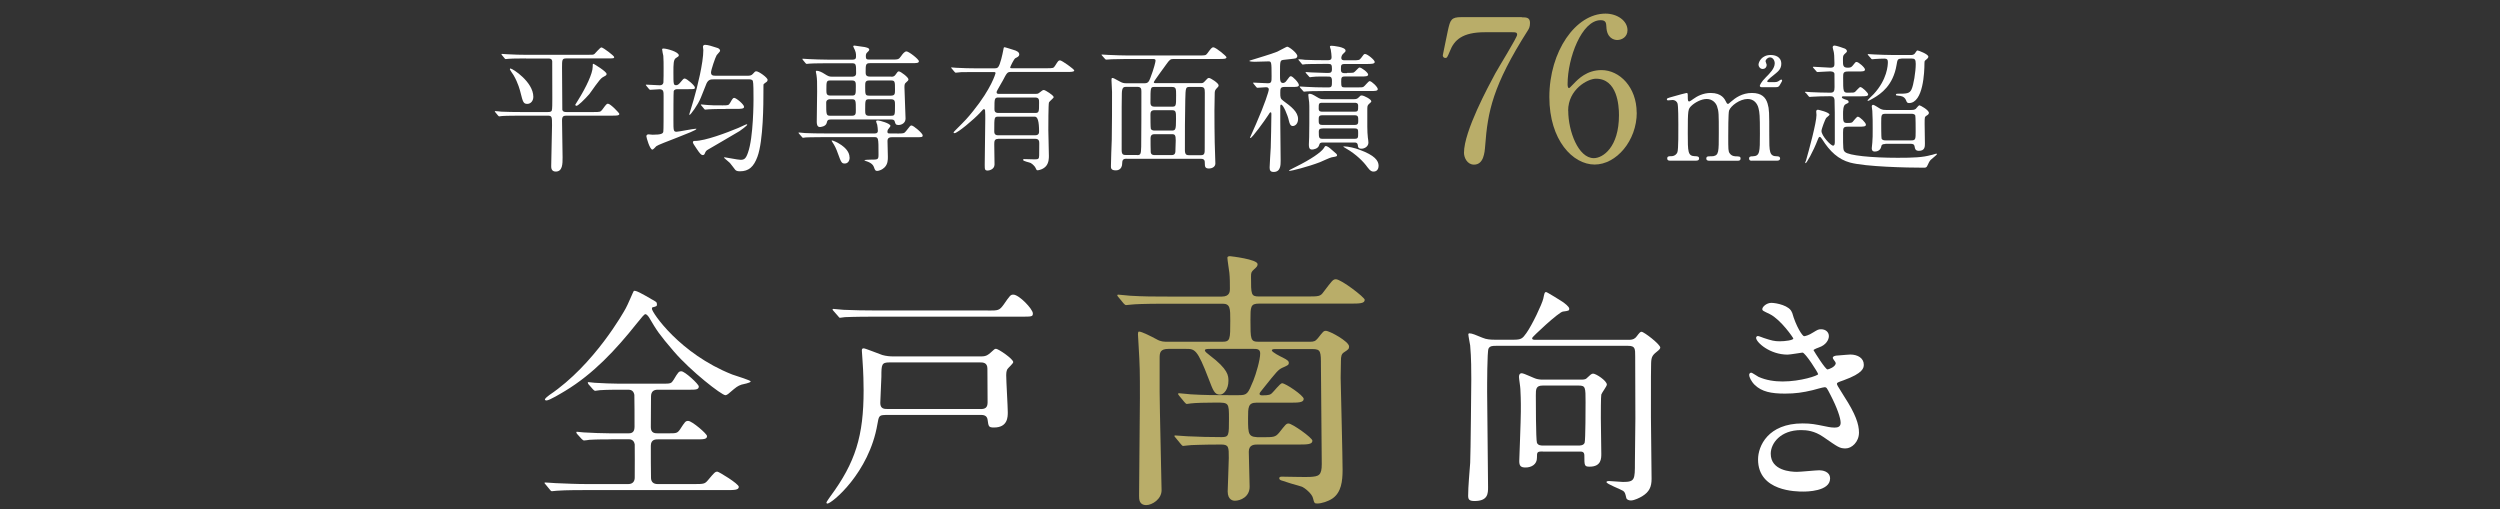 <svg viewBox="0 0 270 55" xmlns="http://www.w3.org/2000/svg" xmlns:xlink="http://www.w3.org/1999/xlink"><rect x="0" y="0" width="270" height="55" fill="#333333" stroke="none"/><clipPath id="a"><path d="m0 0h270v55h-270z"/></clipPath><g clip-path="url(#a)"><path d="m66.01 47.45c-.57 0-1.56 0-2.36.05-.1.02-.47.07-.57.07-.07 0-.15-.05-.25-.15l-.52-.57s-.07-.12-.07-.17c0-.02.02-.05.07-.05.1 0 .62.07.72.07.79.05 2.13.1 2.9.1h1.93c.22 0 .67 0 .67-.69 0-.55 0-3.3-.02-3.47-.1-.55-.5-.55-.69-.55h-.82c-.52 0-1.46 0-2.21.05-.07.02-.47.07-.52.07s-.17-.1-.22-.15l-.5-.57s-.07-.12-.07-.17c0-.02.02-.05.07-.05.1 0 .57.07.67.07.72.05 2.01.1 2.7.1h4.64c.87 0 .94-.02 1.19-.42.5-.84.57-.92.84-.92.37 0 1.88 1.39 1.88 1.64 0 .35-.37.35-.99.35h-3.45c-.4 0-.72.17-.72.74 0 .52-.02 2.85-.02 3.32 0 .65.47.65.77.65h1.09c.89 0 .99 0 1.29-.42.55-.84.59-.92.89-.92.4 0 2.03 1.39 2.03 1.64 0 .35-.4.35-1.09.35h-4.19c-.27 0-.79 0-.79.69s0 3.05.02 3.5c.02.42.27.64.72.64h3.84c1.12 0 1.24 0 1.59-.42.69-.82.77-.92 1.02-.92.15 0 2.31 1.31 2.31 1.64 0 .35-.5.35-1.31.35h-15.22c-2.18 0-2.88.05-3.12.07-.1 0-.45.05-.52.05-.1 0-.15-.05-.22-.15l-.47-.57c-.1-.12-.12-.12-.12-.17s.05-.05.1-.05c.17 0 .94.07 1.09.07 1.22.05 2.23.1 3.4.1h4.46c.52 0 .69-.35.69-.69 0-.57.02-3.45 0-3.6-.1-.55-.52-.55-.67-.55h-1.86zm4.27-15.18c.59.32.67.35.67.6 0 .2-.05.22-.47.32-.07.02-.07.12-.07.17 0 .37 2.98 4.84 8.68 7.09.32.12 1.98.62 1.98.74 0 .17-.84.3-.99.35-.42.15-.55.25-1.24.84-.07.07-.32.3-.5.3-.4 0-3.72-2.58-5.55-4.71-1.64-1.91-1.86-2.28-2.68-3.67-.07-.12-.27-.37-.4-.37-.15 0-.4.35-.97 1.04-2.21 2.78-4.66 5.41-7.69 7.24-.42.25-1.71 1.04-2.03 1.04-.05 0-.17-.02-.17-.1 0-.12.32-.37.5-.5 4.86-3.27 8.06-9.03 8.23-9.35.17-.27.84-1.88.87-1.88.2-.1.92.32 1.83.84z" fill="#fff"/><path d="m95.6 44.82c-.69 0-.69.17-.84.99-.89 5.26-4.93 8.58-5.41 8.58-.05 0-.1-.05-.1-.1 0-.1.42-.65.42-.67 2.73-3.69 3.6-6.55 3.6-11.46 0-.6-.02-1.96-.12-3.25 0-.17-.07-.89-.07-1.04s.02-.25.2-.25 1.69.62 2.01.72c.42.12.84.15 1.12.15h9.6c.52 0 .74-.2.97-.4.4-.37.45-.42.59-.42.25 0 1.86 1.09 1.86 1.44 0 .15-.57.64-.64.77-.12.22-.12.55-.12.64 0 .62.17 3.42.17 3.99 0 .52 0 1.66-1.49 1.66-.59 0-.59-.12-.69-.84-.07-.52-.52-.52-.79-.52h-10.24zm11.09-11.28c1.12 0 1.24 0 1.71-.65.67-.97.74-1.07 1.04-1.07.62 0 2.11 1.56 2.11 2.03 0 .35-.12.35-1.29.35h-15.87c-2.18 0-2.9.05-3.12.05-.1.02-.47.07-.55.07s-.12-.07-.2-.17l-.5-.57c-.1-.1-.1-.12-.1-.15 0-.05.02-.07.07-.07.17 0 .94.1 1.12.1 1.22.05 2.23.07 3.4.07h12.17zm-.8 10.64c.47 0 .77-.12.77-.72 0-.52-.02-3.07-.02-3.65 0-.67-.5-.67-.82-.67h-9.74c-.87 0-.89.22-.89 1.54 0 .42-.12 2.41-.12 2.85 0 .64.47.64.74.64h10.09z" fill="#fff"/><path d="m130.81 37.68c-.41 0-.68 0-.68.15s.24.33.5.53c2.04 1.54 2.04 2.22 2.04 2.78 0 .86-.47 1.48-.92 1.48-.59 0-.74-.47-1.21-1.69-1.24-3.25-1.51-3.25-2.46-3.25h-1.89c-.89 0-.95.41-.95.98v3.67c0 1.51.21 9.88.21 10.62 0 .95-1.01 1.6-1.66 1.6-.77 0-.77-.65-.77-1.01 0-1.66.09-8.99.09-10.5 0-3.02 0-3.37-.15-5.89 0-.18-.06-.89-.06-1.04 0-.12 0-.3.12-.3.3 0 1.33.53 1.89.83.47.27.8.27 1.27.27h5.8c.89 0 .89-.24.89-2.28 0-1.33 0-1.83-.83-1.83h-6.04c-2.6 0-3.46.06-3.76.09-.09 0-.53.06-.62.06s-.15-.06-.27-.18l-.56-.68c-.12-.12-.12-.15-.12-.21 0-.03.03-.06.09-.06.21 0 1.12.12 1.3.12 1.45.09 2.69.09 4.08.09h5.83c.86 0 .86-.59.86-.83 0-.53 0-1.24-.06-1.75-.03-.27-.21-1.39-.21-1.6 0-.18.18-.18.3-.18.03 0 2.96.33 2.96.86 0 .21-.09.3-.38.56s-.33.35-.33.77c0 1.95 0 2.16.86 2.16h5.15c1.33 0 1.48 0 1.83-.5.92-1.21 1.01-1.36 1.33-1.36.56 0 3.11 1.95 3.11 2.22 0 .41-.59.41-1.6.41h-9.82c-.92 0-.92.35-.92 1.75 0 2.13 0 2.37.89 2.37h5.53c.44 0 .59-.06.86-.38.56-.71.62-.8.86-.8.41 0 2.51 1.15 2.51 1.69 0 .27-.09.33-.53.62-.3.18-.35.44-.35.98 0 .27-.03 1.51-.03 1.78.03 1.57.21 8.52.21 9.94 0 1.24-.15 2.43-1.07 3.08-.47.33-1.21.56-1.66.56-.3 0-.33-.03-.47-.59-.12-.5-.95-1.15-1.24-1.24-.18-.03-2.19-.65-2.22-.68-.18-.06-.18-.21-.18-.24 0-.12.15-.15.27-.15.47 0 2.63.06 3.05.03.95-.06 1.27-.15 1.27-1.39 0-1.66-.09-9.05-.09-10.56 0-1.6 0-1.86-.92-1.86h-3.94c-.21 0-.44 0-.44.15 0 .18.92.65 1.18.77.59.3.65.41.65.56 0 .24-.09.27-.74.56-.41.21-.56.38-1.98 2.16-.38.47-.44.53-.44.65 0 .06.06.15.27.15.8 0 .92-.09 1.07-.24.18-.15.89-1.07 1.09-1.07.38 0 2.34 1.33 2.34 1.69 0 .41-.59.41-1.6.41h-3.52c-.89 0-.89.53-.89 1.66 0 1.86 0 2.1 1.45 2.07 1.33 0 1.48 0 1.89-.47.71-.89.77-1.01 1.04-1.01.38 0 2.57 1.54 2.57 1.86 0 .41-.59.41-1.6.41h-4.32c-.33 0-.95 0-.95.77 0 .59.09 3.25.09 3.79 0 1.09-.98 1.51-1.6 1.51-.12 0-.77-.03-.77-1.01 0-.38.12-3.05.12-3.61 0-1.18 0-1.45-.83-1.45-2.04 0-2.96.06-3.2.06-.12 0-.83.09-.89.09-.09 0-.15-.06-.27-.21l-.56-.68c-.12-.12-.12-.15-.12-.18 0-.06.03-.06.09-.06.21 0 1.12.09 1.33.09 1.15.06 2.52.09 3.67.09.8 0 .8-.18.8-2.01 0-1.72-.03-1.72-1.42-1.72-.98 0-2.25.03-2.69.09-.09 0-.38.06-.44.06-.09 0-.15-.09-.27-.21l-.56-.68c-.06-.09-.12-.15-.12-.18 0-.06.03-.09.09-.09.21 0 1.12.12 1.3.12 1.45.09 2.69.09 4.05.09h1.12c.92 0 .98-.15 1.57-1.57.3-.74.74-2.25.74-2.93 0-.5-.35-.5-.8-.5h-4.53z" fill="#b9ad69"/><g fill="#fff"><path d="m163.46 36.69c.82 0 .97-.12 1.39-.72.62-.87 1.69-3.12 1.83-3.74.1-.47.12-.69.3-.69.1 0 1.74 1.02 1.83 1.09.12.1.67.47.67.72 0 .2-.07.22-.69.3-.47.07-3.32 2.75-3.32 2.85 0 .2.15.2.4.2h10.07c.47 0 .67-.17.82-.37.3-.4.4-.5.52-.5.27 0 2.03 1.36 2.03 1.71 0 .12-.15.25-.2.3-.62.5-.77.62-.79 1.41-.02.72-.02 1.22-.02 5.8 0 .94.07 5.6.07 6.67 0 .87-.25 1.41-1.02 1.88-.25.15-.84.45-1.21.45-.2 0-.45-.07-.5-.27-.12-.52-.15-.62-.35-.77-.25-.17-1.79-.74-1.79-.94 0-.12.22-.12.27-.12.22 0 1.26.1 1.51.1 1.29 0 1.29-.25 1.29-2.13 0-.69.05-3.99.05-4.74 0-.94-.02-5.75-.02-6.69 0-.84 0-1.14-.77-1.14h-14.28c-.3 0-.65 0-.79.3-.15.3-.15 3.99-.15 4.71 0 1.46.1 8.63.1 10.24 0 .69 0 1.51-1.46 1.51-.55 0-.69-.15-.69-.57 0-.99.15-2.55.22-3.55.05-.84.12-8.88.12-9.05 0-.79 0-2.31-.12-3.62-.02-.17-.2-1.04-.2-1.22 0-.05.05-.1.12-.1.3 0 .72.2 1.39.47.45.2.94.22 1.36.22zm3.15 12.07c-.62 0-.62.07-.62.69 0 .69-.57 1.04-1.24 1.04-.5 0-.67-.17-.67-.69 0-.12.17-4.49.17-5.33 0-.27.02-1.17-.05-2.45 0-.2-.15-1.12-.15-1.31 0-.22.07-.4.3-.4.25 0 1.36.57 1.64.62.3.07.5.07.69.07h3.99c.3 0 .55 0 .69-.15.37-.35.52-.5.69-.5.32 0 1.49.77 1.49 1.19 0 .17-.55.89-.6 1.07-.05.17-.05 2.18-.05 2.53 0 .55.05 3.27.05 3.87 0 .5 0 1.39-1.26 1.39-.57 0-.57-.12-.57-1.21 0-.42-.27-.42-.5-.42h-4.02zm3.84-.64c.2 0 .57 0 .69-.3.1-.3.1-3.94.1-4.39 0-1.59 0-1.79-.74-1.79h-3.89c-.74 0-.74.4-.74 1.07 0 .35 0 4.81.12 5.11s.47.3.69.3z"/><path d="m193.55 33.76c.42 1.51 1.12 2.55 1.29 2.55.1 0 .52-.1.97-.4.5-.3.57-.35.87-.35.5 0 .84.32.84.74 0 .4-.32.97-1.07 1.22-.07.02-.59.22-.59.3.17.3 1.29 2.08 1.51 2.08.1 0 .89-.27.89-.69 0-.1-.32-.45-.32-.55 0-.2.25-.22.35-.25.89-.07 1.39-.12 1.54-.12.82 0 1.46.4 1.46 1.09 0 .35-.05.92-2.18 1.69-.64.22-.72.27-.72.37 0 .12.02.17.79 1.39 1.22 1.88 1.59 2.98 1.59 3.89 0 1.02-.79 1.71-1.44 1.71s-.79-.12-2.41-1.24c-.97-.67-1.81-.74-2.41-.74-2.23 0-3.27 1.44-3.27 2.55 0 1.83 2.18 1.96 2.83 1.96.4 0 2.06-.17 2.41-.17.3 0 1.17.1 1.17.89 0 1.41-2.6 1.41-2.9 1.41-.72 0-4.88 0-4.88-3.47 0-1.44 1.07-3.89 4.81-3.89.92 0 1.39.1 2.38.3.69.15.92.15 1.09.15.37 0 .64-.12.64-.52 0-.5-.37-1.61-1.12-3.05-.37-.72-.4-.79-.62-.79-.15 0-1.09.27-1.29.32-1.04.25-1.86.37-2.98.37-1.49 0-2.5-.2-3.27-.94-.4-.4-.6-.87-.6-1.07 0-.17.12-.25.22-.25.12 0 .67.4.79.45.82.37 1.74.5 2.6.5 1.96 0 3.84-.64 3.84-.79s-1.39-2.33-1.69-2.33c-.05 0-1.36.22-1.61.22-1.93 0-3.4-1.34-3.4-1.81 0-.07.05-.2.2-.2.1 0 .57.2.65.22.82.27 1.12.35 1.71.35s1.46-.12 1.46-.3c0-.07-1.34-2.03-2.53-2.63-.72-.35-.82-.37-.82-.55 0-.25.47-.67.97-.67.55 0 2.01.3 2.23 1.04z"/><path d="m56.8 6.31c-1.29 0-1.73.03-1.87.04-.04 0-.27.03-.31.03-.06 0-.09-.03-.13-.09l-.28-.34q-.06-.07-.06-.1s.02-.03.04-.03c.1 0 .57.04.65.04.73.04 1.34.06 2.04.06h6.53c.61 0 .68 0 .8-.1s.6-.7.74-.7c.19 0 1.38.91 1.38 1.04 0 .15-.07.15-.79.15h-4.39c-.45 0-.45.16-.45 1 0 .46.02 4.46.03 4.55.07.24.3.24.46.24h2.9c.68 0 .76 0 .95-.25.43-.59.49-.65.62-.65.27 0 1.23 1.01 1.23 1.1 0 .19-.3.19-.79.19h-4.92c-.3 0-.48.06-.48.51 0 .62.06 3.44.06 4 0 .7 0 1.53-.74 1.53-.49 0-.49-.43-.49-.58 0-.7.09-3.76.09-4.39 0-.95 0-1.07-.48-1.07h-3.03c-1.31 0-1.74.03-1.89.04-.04 0-.27.04-.31.04s-.07-.04-.13-.1l-.28-.34c-.06-.06-.06-.07-.06-.09 0-.03.02-.04.04-.04.1 0 .57.04.65.06.73.03 1.35.04 2.05.04h2.98c.15 0 .36 0 .43-.16.06-.13.06-.82.06-1.31 0-.06 0-3.97-.01-4.03-.03-.22-.18-.28-.4-.28h-2.45zm-1.66 1.09c.21 0 2.46 1.44 2.46 3.06 0 .42-.27.76-.65.76-.42 0-.48-.21-.73-1.21-.06-.24-.25-1.03-.76-1.9-.06-.09-.36-.52-.39-.6 0-.04 0-.12.07-.12zm9.93.96c-.33.18-1.22 1.56-1.43 1.81-.54.61-1.21 1.26-1.38 1.26-.04 0-.13-.03-.13-.12 0-.01.27-.45.3-.49.86-1.37 1.58-2.89 1.58-3.6 0-.28 0-.33.09-.33.03 0 1.41.83 1.41 1.09 0 .15-.03.15-.43.37z"/><path d="m73.19 9.63c-.12 0-.36 0-.43.22-.03.12-.03 2.72-.03 3.14 0 1.1 0 1.24.34 1.24.22 0 1.81-.33 2.11-.33.02 0 .03.01.03.03 0 .22-4.05 1.62-4.33 1.86-.06.06-.33.37-.42.37-.28 0-.65-1.31-.65-1.44 0-.06.03-.21.22-.21.04 0 .39.04.46.04.95 0 1.12-.13 1.15-.34.03-.18.03-1.61.03-3.81 0-.51 0-.76-.45-.76-.13 0-.88.06-1 .06-.04 0-.07-.03-.13-.09l-.28-.34c-.06-.07-.06-.09-.06-.1 0-.03.03-.03.04-.03.21 0 1.25.07 1.47.07.25 0 .36-.13.39-.3.02-.06.02-1.34.02-1.53 0-.31 0-1.09-.03-1.35-.02-.09-.13-.58-.13-.7 0-.07.07-.09.13-.09.4 0 1.67.37 1.67.73 0 .1-.03.13-.31.3-.27.16-.27.7-.27 1.52 0 1.31 0 1.41.3 1.41.13 0 .27-.09.37-.21.39-.46.42-.51.55-.51.22 0 1.1.76 1.1.97 0 .18-.06.18-.7.18zm3.91-1.06c-.31 0-.58 0-.79.43-.09.21-.52 1.29-.62 1.55-.33.82-1.12 1.86-1.21 1.86-.01 0-.04-.01-.04-.06 0-.03.42-1.37.46-1.52.42-1.44 1.06-4.05 1.06-5.42 0-.04-.04-.3-.04-.36s.04-.21.22-.21c.31 0 .77.15 1.32.33.09.03.31.1.31.33 0 .07-.33.39-.37.46-.15.24-.61 1.61-.61 1.86 0 .34.22.36.54.36h3.42c.21 0 .39-.02.54-.18.22-.25.27-.3.39-.3.27 0 1.22.68 1.22.92 0 .1-.03.16-.09.21-.04.04-.28.19-.33.25-.03.04-.03.13-.03.88 0 1.07 0 5.24-.65 6.98-.4 1.07-.92 1.56-1.89 1.56-.3 0-.43-.07-.52-.18-.09-.1-.45-.61-.55-.71-.09-.1-.65-.55-.65-.58s.04-.04.09-.04c.12 0 1.41.27 1.7.27.37 0 .57-.09.8-.77.6-1.64.6-5.62.6-5.76 0-.73 0-1.79-.07-1.98-.07-.18-.3-.18-.4-.18h-3.78zm-2.26 6.78c0-.12.09-.13.22-.13 1.09 0 3.42-.88 4.67-1.4.15-.06.85-.4.91-.4.04 0 .06.03.06.06 0 .07-.74.64-.83.68-1.12.67-2.87 1.68-3.38 1.98-.24.13-.28.22-.39.48-.04.1-.13.13-.21.13-.13 0-.27-.1-.67-.71-.24-.36-.39-.57-.39-.68zm3.51-3.58c-.34 0-1.35 0-1.87.04-.04 0-.27.03-.31.03-.06 0-.09-.03-.13-.09l-.28-.34c-.06-.06-.07-.07-.07-.1 0-.01.03-.03.06-.03.06 0 .58.06.65.06.54.04.71.04 1.65.04.6 0 .65 0 .82-.3.24-.43.31-.51.42-.51.22 0 1.07.71 1.07.97 0 .22-.34.22-.89.22h-1.1z"/><path d="m96.89 14.42c.68 0 .76 0 .97-.27.42-.54.46-.6.58-.6.22 0 1.21.85 1.21 1.06s-.07.21-.79.21h-2.56c-.12 0-.45 0-.45.4 0 .24.04 1.55.04 1.71 0 .34 0 .8-.37 1.16-.22.22-.58.37-.79.37-.19 0-.24-.1-.34-.4-.06-.15-.18-.46-.88-.67-.04-.02-.16-.06-.16-.09 0-.04.58-.06.67-.06.8 0 .86 0 .86-.55 0-1.86-.01-1.88-.48-1.88h-5.49c-1.31 0-1.74.03-1.87.03-.06.01-.27.04-.31.04-.06 0-.09-.04-.13-.1l-.3-.34c-.04-.06-.06-.07-.06-.09 0-.03.01-.04.06-.04.1 0 .55.04.65.06.73.03 1.34.04 2.04.04h5.52c.21 0 .3-.12.3-.27 0-.19-.04-.49-.07-.67-.02-.06-.12-.3-.12-.36s.03-.1.21-.1c.16 0 1.34.31 1.34.59 0 .07-.24.33-.27.39s-.06.15-.06.24c0 .18.12.18.25.18h.8zm-.65-6.13c.25 0 .36-.07.45-.19.25-.36.28-.39.39-.39.19 0 1.03.64 1.03.85 0 .12-.03.15-.31.4-.07.06-.12.16-.12.45 0 .54.12 2.9.12 3.39s-.43.7-.76.7c-.3 0-.34-.12-.4-.36-.04-.19-.18-.24-.43-.24h-6.47c-.36 0-.4.13-.45.36-.09.42-.7.46-.74.46-.34 0-.34-.43-.34-.57 0-.52.04-2.8.04-3.26 0-1.01 0-1.31-.07-1.79-.01-.06-.07-.31-.07-.36 0-.07.03-.1.09-.1.24 0 .61.18.83.33.4.25.51.31.82.31h2.16c.12 0 .45 0 .45-.36 0-.98 0-1.09-.46-1.09h-2.68c-1.31 0-1.7.03-1.89.04-.04 0-.27.03-.31.03-.06 0-.07-.03-.13-.09l-.28-.34q-.06-.07-.06-.1s.01-.03.04-.03c.1 0 .57.04.65.04.73.03 1.34.06 2.04.06h2.71c.25 0 .36-.09.36-.3 0-.09.03-.4-.12-.73-.07-.16-.18-.36-.18-.4 0-.06.04-.09.12-.09.04 0 .98.13 1.12.16.24.06.49.1.49.3 0 .07-.15.22-.25.31-.07.07-.12.18-.12.37 0 .3.07.37.34.37h2.44c.7 0 .77 0 1.03-.37.15-.22.37-.51.58-.51.25 0 1.34.85 1.34 1.06s-.27.21-.8.21h-4.49c-.46 0-.46.18-.46.97 0 .22 0 .48.46.48h2.34zm-6.58 2.42c-.24 0-.43.13-.43.36 0 1.32 0 1.43.45 1.43h2.32c.43 0 .43-.22.43-.62 0-1.03 0-1.16-.43-1.16h-2.34zm.02-2.02c-.43 0-.43.13-.43 1.01 0 .39 0 .62.43.62h2.32c.43 0 .43-.13.43-1.01 0-.39 0-.62-.43-.62zm2.08 8.32c0 .43-.24.65-.52.65-.34 0-.39-.1-.76-1.12-.15-.43-.3-.77-.6-1.22-.03-.04-.06-.09-.06-.12s.03-.03.06-.03c.19.03 1.87.71 1.87 1.83zm4.45-6.68c.45 0 .45-.21.45-.64 0-.89 0-1-.45-1h-2.32c-.45 0-.45.21-.45.64 0 .89 0 1 .45 1zm0 2.17c.45 0 .45-.04.45-1.13 0-.43 0-.65-.45-.65h-2.32c-.45 0-.45.07-.45 1.15 0 .43 0 .64.45.64h2.32z"/><path d="m107.8 15c-.39 0-.42.24-.42.57s.03 1.84.03 2.19c0 .54-.59.66-.73.66-.33 0-.33-.13-.33-.66 0-.71.06-4.17.06-4.95 0-.13 0-.71-.02-.83 0-.09-.01-.19-.13-.19-.07 0-.1.04-.42.39-.62.68-2.42 2.2-2.75 2.2-.03 0-.1 0-.1-.06s.1-.16.22-.28c1.1-1.1 1.23-1.23 1.89-2.05 1.98-2.45 2.42-4.06 2.42-4.09 0-.12-.1-.12-.22-.12h-1.9c-.42 0-1.03 0-1.56.01-.09.01-.52.06-.61.06-.06 0-.07-.01-.15-.1l-.3-.36s-.06-.06-.06-.07c0-.03.03-.04.06-.04.07 0 .4.04.48.04.7.04 1.52.06 2.22.06h1.92c.12 0 .28 0 .39-.12.24-.24.51-1.55.54-1.73.07-.39.07-.43.16-.43s.71.21.95.28c.37.1.64.25.64.49 0 .21-.18.3-.4.4-.19.09-.58.97-.58 1.01 0 .09.09.09.18.09h3.75c.68 0 .76 0 .92-.27.33-.52.36-.58.54-.58.19 0 1.53.95 1.53 1.09 0 .16-.36.16-.8.16h-6.06c-.36 0-.42.09-.85.92-.1.21-.68 1.13-.68 1.26 0 .19.15.19.28.19h3.87c.18 0 .3 0 .42-.09.37-.28.4-.33.54-.33.15 0 1.06.58 1.06.77 0 .1-.46.45-.51.57-.07.13-.07 2.65-.07 3 0 .4.06 2.32.06 2.77 0 .24 0 .74-.3 1.1s-.8.46-.91.46c-.12 0-.13-.03-.27-.33-.03-.06-.25-.33-.49-.46-.1-.06-.82-.19-.82-.33 0-.07.07-.09.12-.09.16 0 .98.03 1.16.03.39 0 .45-.07.46-.43 0-.13.01-1.09.01-1.28 0-.21 0-.51-.43-.51h-4zm3.99-.39c.43 0 .43-.28.43-.43q0-1.58-.45-1.58h-3.93c-.46 0-.46.02-.46 1.56 0 .16 0 .45.42.45zm-.02-2.41c.45 0 .45-.1.45-1.12 0-.31 0-.55-.43-.55h-3.94c-.45 0-.45.12-.45 1.22 0 .19 0 .45.43.45z"/><path d="m121.69 17.14c-.3 0-.49.06-.49.46 0 .79-.58.8-.7.8-.52 0-.52-.27-.52-.43 0-.46.07-2.46.09-2.86.03-1.16.03-3.93.03-5.18 0-.21-.06-1.16-.06-1.29 0-.15.02-.22.09-.22.1 0 .18.03.88.42.18.1.36.15.58.15h2.04c.33 0 .45-.15.6-.55.42-1.09.57-1.79.57-1.89 0-.16-.1-.18-.3-.18h-2.86c-.43 0-1 .01-1.56.03-.1 0-.52.04-.61.04-.06 0-.1-.04-.15-.1l-.3-.34s-.06-.06-.06-.07c0-.03.03-.04.06-.04.1 0 .57.04.67.04.94.04 1.52.06 2.02.06h7.78c.67 0 .73 0 .89-.21.39-.52.48-.67.67-.67.25 0 1.41.95 1.41 1.07 0 .19-.3.19-.79.19h-4.91c-.36 0-.43.06-.83.62-.21.3-1.32 1.79-1.32 1.89s.12.1.18.1h4.89c.15 0 .24 0 .37-.13.36-.39.4-.43.52-.43.18 0 1.04.56 1.04.79 0 .12-.03.16-.27.4-.13.13-.15.33-.15.48 0 .18-.03 1.21-.03 1.84 0 1.12.01 2.53.03 3.44.01.37.07 1.96.07 2.29 0 .42-.46.54-.68.54-.45 0-.45-.22-.46-.56 0-.24 0-.49-.42-.49h-8.02zm1.11-.39c.37 0 .43-.07.45-.91.02-.48.02-5.27.02-5.94 0-.3-.02-.52-.45-.52h-1.21c-.25 0-.43.06-.45.67-.02.6-.02 1.16-.02 6.17 0 .49.19.52.46.52h1.19zm3.74-5.23c.48 0 .48-.04.48-1.25 0-.68 0-.88-.46-.88h-1.86c-.45 0-.45.01-.45 1.7 0 .34.18.43.43.43zm-1.86.38c-.42 0-.43.28-.43.48 0 .25 0 1.44.04 1.53.1.19.3.19.43.19h1.81c.43 0 .48-.07.48-1.26 0-.77 0-.94-.45-.94h-1.89zm.04 2.59c-.22 0-.46.04-.46.45 0 .19 0 1.4.02 1.5.04.31.31.31.45.31h1.79c.43 0 .43-.27.43-.64 0-.13.03-.79.03-.94 0-.6-.1-.68-.43-.68h-1.81zm3.8-5.1c-.46 0-.48.01-.51 1.43-.04 1.62-.04 3.73-.04 5.4 0 .49.19.54.43.54h1.31c.4 0 .4-.24.4-.73 0-.85.01-5.07.01-6.03 0-.46-.06-.61-.45-.61h-1.16z"/><path d="m138.73 9.39c-.46 0-.46.19-.46.64 0 .51.01.62.33.86.85.62 1.59 1.19 1.59 1.96 0 .51-.31.76-.57.76-.22 0-.33-.18-.42-.57-.12-.59-.61-1.74-.83-1.74-.07 0-.1.06-.1.15v1.67c0 .61.04 3.59.04 4.23 0 .48 0 1.22-.76 1.22-.36 0-.43-.19-.43-.49 0-.27.1-1.8.12-2.14.02-.43.07-3.09.07-3.62 0-.09 0-.19-.09-.19-.06 0-.09.04-.27.33-.39.61-1.73 2.44-1.89 2.44-.04 0-.06-.01-.06-.04.21-.48.51-1.13.65-1.47.94-2.14 1.38-3.53 1.38-3.73s-.15-.24-.31-.24c-.13 0-.82.06-.92.06-.04 0-.09-.03-.13-.09l-.28-.34q-.06-.07-.06-.1s.03-.03.04-.03c.22 0 1.31.07 1.56.07.4 0 .4-.18.4-.77 0-1.58-.02-1.59-.36-1.59-.21 0-1.25.04-1.49.04-.12 0-.55-.02-.55-.09 0-.04.21-.09.3-.12.74-.24 1.96-.58 2.71-.88.16-.07 1.01-.54 1.07-.54.22 0 1.1.7 1.1 1.01 0 .07-.04.19-.18.25-.09.04-1.09.13-1.29.16-.4.06-.4.07-.4 1.55 0 .64 0 .95.33.95.13 0 .28-.1.37-.24.33-.45.36-.49.48-.49.19 0 .86.7.86.95 0 .21-.28.21-.8.21h-.76zm5.67 7.38c0 .12-.06.13-.58.22-.21.04-1.07.45-1.25.52-1.35.52-3.12.95-3.3.95-.01 0-.04 0-.04-.03 0-.06.02-.06.73-.42 1.62-.8 2.72-1.56 3.02-2.02.04-.09.13-.22.19-.22.19 0 .46.22.64.39.54.46.59.49.59.61zm1.1-8.9c.4 0 .58 0 .7-.04s.52-.54.62-.54c.24 0 .94.55.94.76s-.3.21-.79.21h-1.73c-.37 0-.39.13-.39.57 0 .55.04.61.4.61h1.29c.42 0 .61 0 .71-.06.13-.06.54-.62.67-.62.22 0 .88.64.88.86 0 .21-.28.21-.8.21h-4.95c-1.31 0-1.74.03-1.88.04-.06 0-.28.03-.33.03s-.07-.03-.12-.09l-.3-.34q-.06-.07-.06-.1s.01-.03.04-.03c.1 0 .57.04.67.04.73.04 1.34.06 2.04.06h.37c.37 0 .37-.15.37-.68 0-.22 0-.49-.33-.49-.46 0-1.34-.03-1.82.04-.03 0-.18.03-.21.03-.06 0-.09-.03-.13-.09l-.3-.34s-.06-.07-.06-.1.01-.03.06-.03c.07 0 .46.03.54.04.13 0 1.61.06 1.74.06.37 0 .51-.03.51-.43 0-.45-.06-.55-.39-.55h-.57c-1.29 0-1.73.03-1.88.03-.04.01-.27.04-.31.04-.06 0-.09-.04-.13-.1l-.28-.34s-.07-.07-.07-.09c0-.03.03-.04.06-.04.1 0 .57.04.66.06.73.03 1.34.04 2.04.04h.46c.27 0 .37-.09.37-.33 0-.1-.04-.61-.09-.83-.02-.09-.09-.22-.09-.3 0-.09.1-.1.16-.1.19 0 1.53.13 1.53.52 0 .12-.03.13-.3.39-.09.09-.16.28-.16.39 0 .27.22.27.39.27h.8c.68 0 .76 0 .95-.25.28-.39.31-.43.43-.43.25 0 1.04.65 1.04.86 0 .22-.37.22-.97.22h-2.26c-.42 0-.42.13-.42.57 0 .19 0 .42.39.42h.25zm.77 2.84c.18 0 .34-.04.49-.21.15-.16.18-.19.31-.19.24 0 1.03.42 1.03.62 0 .09-.03.1-.25.3-.18.16-.18.25-.18.71 0 1.38-.02 2.28.06 2.92.02.12.06.4.06.54 0 .43-.43.66-.74.66-.36 0-.39-.18-.4-.36-.04-.31-.24-.31-.37-.31h-3.39c-.31 0-.36.07-.42.28-.1.4-.62.48-.77.48-.34 0-.34-.31-.34-.57 0-.09.01-.51.03-.77.02-.48.02-2.32.02-2.92 0-.33 0-.62-.02-.85-.01-.1-.09-.64-.09-.76s.03-.15.13-.15c.21 0 .34.07.82.36.31.19.42.22.71.22h3.32zm-3.45.39c-.4 0-.4.09-.4.65 0 .31.24.31.4.31h3.47c.39 0 .39-.09.39-.65 0-.31-.24-.31-.39-.31zm-.03 1.35c-.37 0-.37.19-.37.49 0 .36 0 .55.37.55h3.53c.37 0 .37-.19.37-.49 0-.36 0-.55-.37-.55zm.04 1.43c-.21 0-.4.02-.4.34 0 .68.03.77.42.77h3.44c.39 0 .39-.12.39-.6 0-.39 0-.52-.39-.52h-3.45zm6.06 4.03c0 .25-.12.62-.54.62-.19 0-.34-.03-.68-.49-.4-.57-1.21-1.37-2.2-1.95-.04-.03-.39-.22-.39-.25s.04-.03.09-.03c.45 0 1.21.19 1.65.36 1.65.6 2.07 1.18 2.07 1.74z"/></g><path d="m164.35 1.87c.47 0 .89 0 .89.6 0 .43-.11.62-.23.81-3.8 5.97-4.34 8.78-4.61 12.46-.06.77-.17 2.04-1.21 2.04-.72 0-1.08-.74-1.08-1.28 0-2.34 2.66-7.23 3.38-8.57.36-.66 2.36-3.89 2.36-4.17s-.17-.28-.55-.28h-2.93c-2.44 0-3.32.85-3.78 2.04-.28.68-.32.74-.49.74-.15 0-.28-.11-.28-.28 0-.06.49-2.36.55-2.68.26-1.17.36-1.45 1.47-1.45h6.53z" fill="#b9ad69"/><path d="m176.77 12.16c0 3.04-2.21 5.61-4.55 5.61s-4.89-2.61-4.89-7.29c0-4.95 2.85-9.01 6.06-9.01 1.3 0 2.38.79 2.38 1.79 0 .74-.62 1.06-1.11 1.06-.38 0-1.13-.23-1.17-1.42-.02-.43-.06-.72-.62-.72-2.04 0-3.57 4.08-3.57 6.91 0 .08 0 .42.15.42.06 0 .11-.06.53-.49.47-.49 1.4-1.45 2.98-1.45 1.98 0 3.8 1.87 3.8 4.59zm-7.4-.2c0 2.19 1.08 5.12 2.76 5.12.98 0 2.72-1.17 2.72-4.65 0-1.06-.19-3.93-2.49-3.93-.89 0-3 1.15-3 3.46z" fill="#b9ad69"/><path d="m189.18 17.36c-.27 0-.28-.18-.28-.24 0-.22.18-.24.4-.24.77-.03.77-.43.77-2.44s-.03-2.25-.15-2.75c-.13-.54-.52-1-1.17-1-.85 0-1.83.74-2.01 1.25-.09.24-.09 2.37-.09 2.78 0 1.44 0 1.61.15 1.83s.34.31.61.33c.43.01.57.01.57.24 0 .24-.21.24-.34.24h-3c-.12 0-.36 0-.36-.24 0-.09.04-.18.12-.21.09-.04.54-.03.62-.04.61-.12.61-.43.61-2.5s0-2.34-.19-2.89c-.12-.36-.5-.79-1.12-.79s-1.32.42-1.65.74c-.36.36-.39.39-.39 2.93 0 2.07 0 2.48.77 2.51.22 0 .45.01.45.24s-.21.24-.33.24h-2.81c-.09 0-.3 0-.3-.24s.19-.24.43-.24c.39 0 .61-.25.67-.43.12-.31.1-2.47.1-2.98 0-.42 0-2.04-.09-2.29-.04-.15-.22-.37-.55-.37-.06 0-.37.04-.45.04-.04 0-.15 0-.15-.1 0-.13.03-.13.73-.33.52-.15 1.34-.37 1.4-.37.13 0 .13.07.13.43 0 .39.03.49.15.49.08 0 .37-.22.46-.28.37-.27 1.03-.64 1.86-.64 1.21 0 1.52.67 1.67.97.03.06.09.21.19.21.07 0 .1-.03.34-.24.46-.4 1.19-.94 2.25-.94s1.5.48 1.7 1.15c.18.62.18.91.18 3.41 0 1.79 0 2.28.83 2.28.1 0 .34 0 .34.25 0 .07-.06.22-.28.22h-2.8zm1.1-7.94c-.19 0-.22-.1-.22-.16 0-.04.12-.39.66-.92.42-.42.95-.95.95-1.5 0-.33-.21-.64-.51-.64-.25 0-.48.24-.48.42 0 .06.12.31.12.37 0 .34-.24.46-.43.46-.28 0-.45-.27-.45-.45 0-.31.34-1.06 1.31-1.06.45 0 1.15.16 1.15.95 0 .55-.34.83-.7 1.12-.21.16-.82.64-.82.77 0 .07.07.09.15.09h.67c.24 0 .39-.09.46-.15q.18-.13.24-.13s.09.03.09.1c0 .06-.01.07-.12.27-.24.45-.28.46-.7.46z" fill="#fff"/><path d="m195.01 10.04c-.06-.07-.07-.07-.07-.1 0-.01.03-.03.06-.03.09 0 .46.04.54.04.55.03 1.58.06 2.14.06.37 0 .45-.16.45-.6 0-.22 0-1.37-.01-1.46-.06-.24-.37-.24-.52-.24-.21 0-1.15.07-1.32.07-.06 0-.09-.04-.13-.1l-.3-.34c-.04-.06-.06-.07-.06-.09 0-.03.03-.04.06-.04.28 0 1.59.1 1.84.1.43 0 .43-.22.43-.49 0-.64-.04-1.12-.09-1.28-.02-.07-.1-.37-.1-.43 0-.18.15-.19.22-.19.16 0 1.01.28 1.1.33.09.04.22.15.22.27 0 .09-.07.16-.28.34-.15.15-.15.27-.15.65 0 .54 0 .8.51.8.28 0 .39-.04.54-.22.28-.36.31-.4.42-.4.22 0 .91.61.91.82s-.28.21-.8.21h-1.04c-.52 0-.52.19-.52.64 0 1.53 0 1.65.51 1.65.6 0 .66 0 .79-.1.09-.07.45-.51.55-.51.21 0 .85.62.85.79 0 .21-.28.21-.79.21h-1.9c-.06 0-.15.02-.15.1 0 .1.18.18.31.22.37.12.42.13.42.3 0 .09-.04.1-.33.24-.27.12-.27.76-.27 1.04 0 .79 0 .98.43.98s.51-.03.59-.1c.09-.09.45-.58.57-.58.22 0 .88.65.88.86 0 .22-.28.22-.8.22h-1.1c-.52 0-.57.1-.57.61 0 1.86 0 1.93.22 2.13.42.37 2.8.62 5.68.62 1.71 0 2.69-.04 3.62-.3.09 0 .49-.15.55-.15.04 0 .07.03.07.06 0 .07-.58.52-.68.62-.13.15-.18.24-.37.65-.07.18-.21.19-.36.19-1.88 0-6.25-.1-7.96-.55-1.28-.34-2.2-1.21-3.02-2.51-.09-.13-.18-.27-.27-.27-.1 0-.18.21-.19.25-.55 1.44-1.25 2.59-1.32 2.59-.03 0-.06-.02-.06-.04 0-.04.07-.21.09-.25.3-1.04 1.13-4.08 1.13-4.91 0-.06-.03-.33-.03-.39 0-.16.15-.18.19-.18.03 0 1.25.27 1.25.54 0 .07-.36.31-.39.39-.07.1-.48 1.12-.48 1.37 0 .51 1 1.58 1.25 1.58.19 0 .19-.28.19-.42 0-2.99 0-3.94-.03-4.49-.03-.36-.19-.43-.48-.43-.73 0-1.5.03-1.99.06-.03 0-.18.02-.21.02-.06 0-.09-.03-.13-.09l-.28-.34zm10.33-3.7c-.39 0-.42.1-.51.67-.37 2.23-1.7 3.12-2.46 3.57-.13.07-.51.31-.61.31-.04 0-.07-.03-.07-.06s.57-.56.67-.67c1.46-1.58 1.53-3.11 1.53-3.47 0-.25-.1-.36-.37-.36-.3 0-.7.02-1.01.04-.06 0-.27.03-.31.03-.06 0-.09-.03-.13-.09l-.3-.34c-.04-.07-.06-.07-.06-.1s.03-.03.06-.03c.1 0 .55.04.65.04.73.03 1.34.06 2.04.06h1.89c.16 0 .36 0 .49-.22.16-.24.18-.27.27-.27.07 0 1.15.39 1.15.67 0 .12-.07.19-.33.4-.09.07-.09.19-.09.33 0 .88-.12 4.28-1.67 4.28-.19 0-.24-.09-.33-.33-.18-.42-.62-.45-.77-.46-.28-.03-.31-.03-.31-.12 0-.04.04-.1.15-.1 1.03 0 1.31-.01 1.53-.46s.46-1.89.46-2.77c0-.49-.12-.57-.46-.57h-1.1zm-1.72 9.21c-.31 0-.42.07-.46.33-.08.34-.4.49-.68.49-.24 0-.33-.13-.33-.36 0-.09.04-.51.06-.61.04-.54.04-.71.04-1.49 0-.57 0-1.38-.04-1.93 0-.07-.06-.4-.06-.48 0-.12.07-.18.15-.18.12 0 .65.37.77.43.25.13.49.13.68.13h2.63c.15 0 .36 0 .52-.12.06-.06.31-.39.39-.39.1 0 1.03.51 1.03.82 0 .12-.09.21-.27.31-.19.12-.19.19-.19.86 0 .34.03 2.07.03 2.14 0 .33 0 .79-.65.79-.39 0-.42-.25-.45-.4-.04-.34-.22-.36-.46-.36h-2.71zm.01-3.26c-.46 0-.46.13-.46 1 0 .16 0 1.58.04 1.68.09.19.31.19.42.19h2.8c.46 0 .46-.15.46-.98 0-.16 0-1.61-.04-1.71-.09-.18-.31-.18-.42-.18z" fill="#fff"/></g></svg>